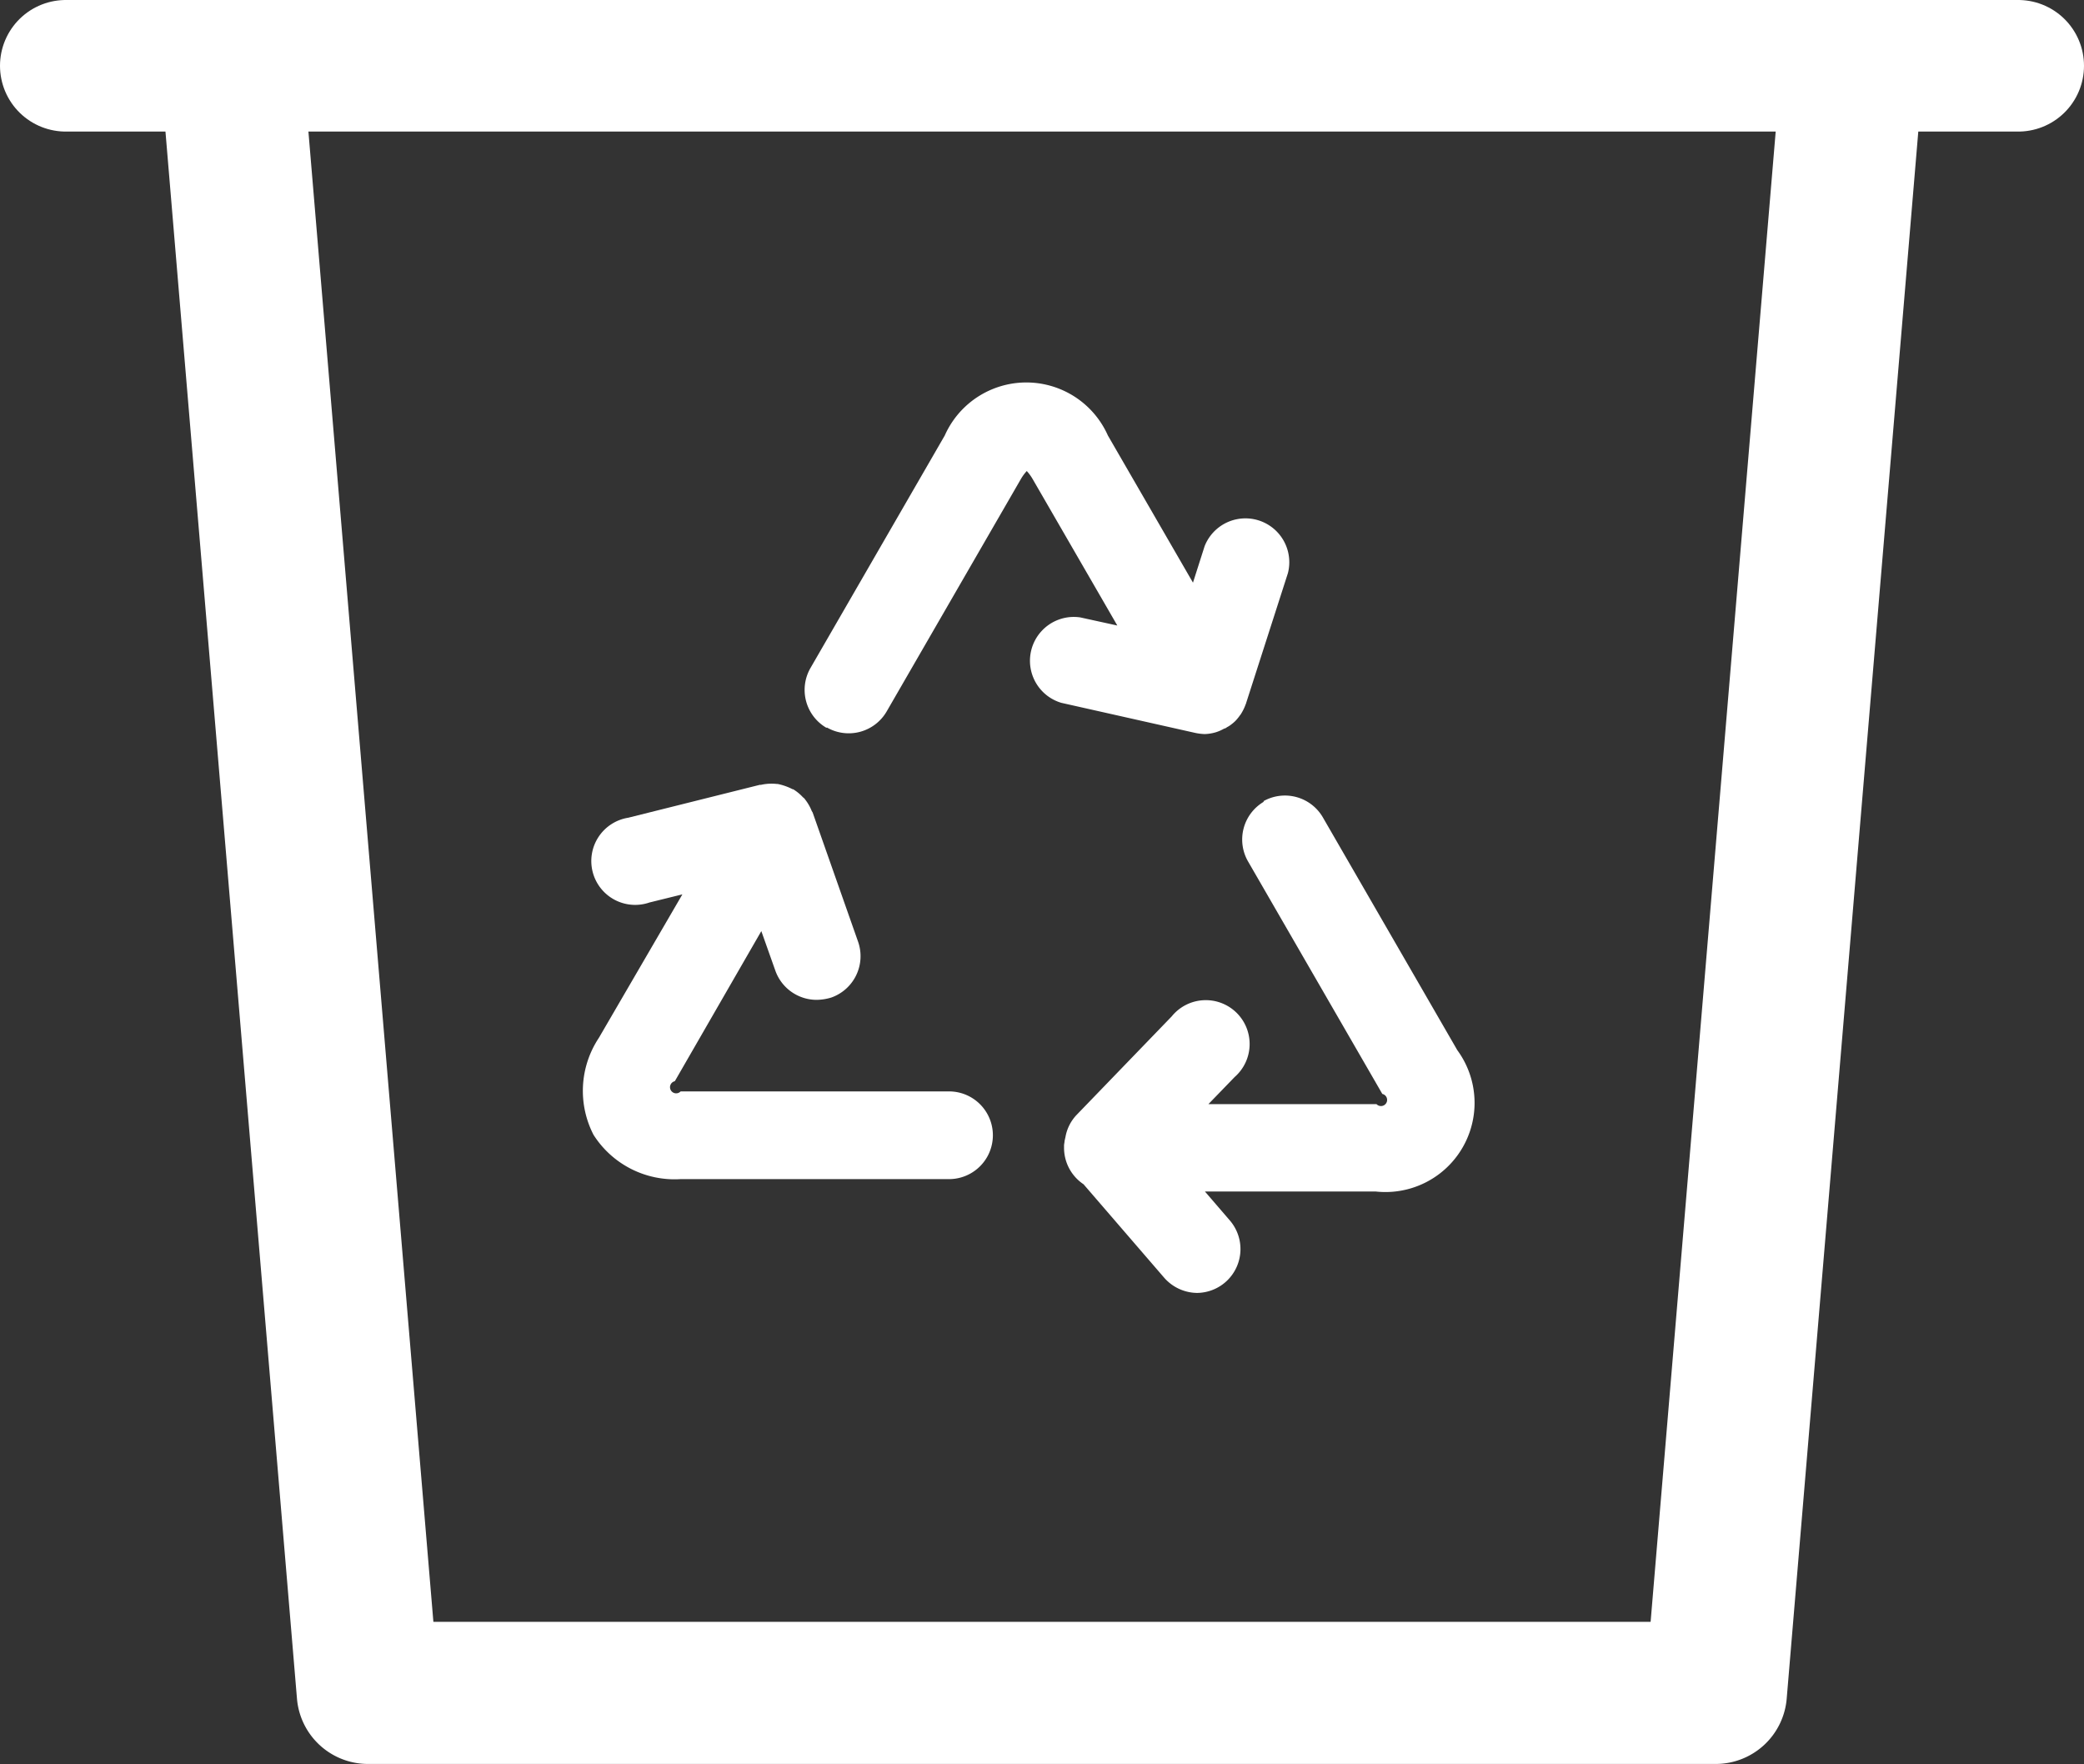 <svg xmlns="http://www.w3.org/2000/svg" width="19.008" height="16.089" viewBox="0 0 19.008 16.089">
  <rect x="0" y="0" width="19.008" height="16.089" fill="#333333" stroke="none"/>
  <g id="Group_105277" data-name="Group 105277" transform="translate(-677.753 -3795.661)">
    <path id="Path_77776" data-name="Path 77776" d="M16.3,38.84a.4.4,0,0,0,.4.4h.789L18.711,53.8a.4.4,0,0,0,.4.364H31.4a.4.4,0,0,0,.4-.364l1.223-14.563h.789a.4.4,0,0,0,.4-.4H16.3ZM31.038,53.368H19.476l-1.185-14.13H32.224Z" transform="translate(662 3757.335)" fill="#fff" stroke="#fff" stroke-width="0.5"/>
    <path id="Path_77777" data-name="Path 77777" d="M42.062,53.177a.4.4,0,0,0,.545-.146l1.225-2.121a.413.413,0,0,1,.053-.072.412.412,0,0,1,.053.072l.773,1.337-.338-.074a.4.4,0,0,0-.173.779l1.22.274a.494.494,0,0,0,.088.011.4.4,0,0,0,.1-.016h0a.37.37,0,0,0,.074-.032l.021-.008s.005-.005.011-.008a.241.241,0,0,0,.043-.029.278.278,0,0,0,.056-.056c.008-.008.013-.019.021-.027a.455.455,0,0,0,.045-.088c0-.005.005-.008.005-.013l.383-1.191a.4.4,0,0,0-.76-.245l-.106.332-.776-1.342a.814.814,0,0,0-1.488,0l-1.225,2.121a.4.4,0,0,0,.146.545Z" transform="translate(643.233 3749.119)" fill="#fff"/>
    <path id="Path_77778" data-name="Path 77778" d="M34.354,67.013a.876.876,0,0,0,.792.4h2.448a.4.4,0,0,0,0-.8H35.146a.056.056,0,1,1-.053-.093l.789-1.369.128.361a.4.4,0,0,0,.377.266.478.478,0,0,0,.133-.021.4.4,0,0,0,.245-.508l-.415-1.18-.008-.013a.425.425,0,0,0-.061-.106.062.062,0,0,0-.019-.019.409.409,0,0,0-.09-.074h-.005l-.016-.008a.527.527,0,0,0-.12-.04h-.008a.436.436,0,0,0-.144.008h-.011l-1.2.3a.4.4,0,1,0,.194.773l.3-.074L34.4,66.125a.874.874,0,0,0-.048.885Z" transform="translate(648.815 3739.002)" fill="#fff"/>
    <path id="Path_77779" data-name="Path 77779" d="M52.583,64.269a.4.4,0,0,0-.146.545l1.225,2.121a.056.056,0,1,1-.053.093H52.076l.239-.247a.4.4,0,1,0-.574-.553l-.869.9a.391.391,0,0,0-.1.2l-.008.035c0,.013-.005.029-.005.043v.021a.4.4,0,0,0,.178.332l.736.853a.405.405,0,0,0,.3.138.4.4,0,0,0,.3-.659l-.229-.266h1.558a.813.813,0,0,0,.744-1.289l-1.225-2.121a.4.4,0,0,0-.545-.149Z" transform="translate(636.699 3738.703)" fill="#fff"/>
    <line id="Line_402" data-name="Line 402" x2="17.808" transform="translate(678.353 3796.261)" fill="none" stroke="#fff" stroke-linecap="round" stroke-width="1.2"/>
  </g>
</svg>
